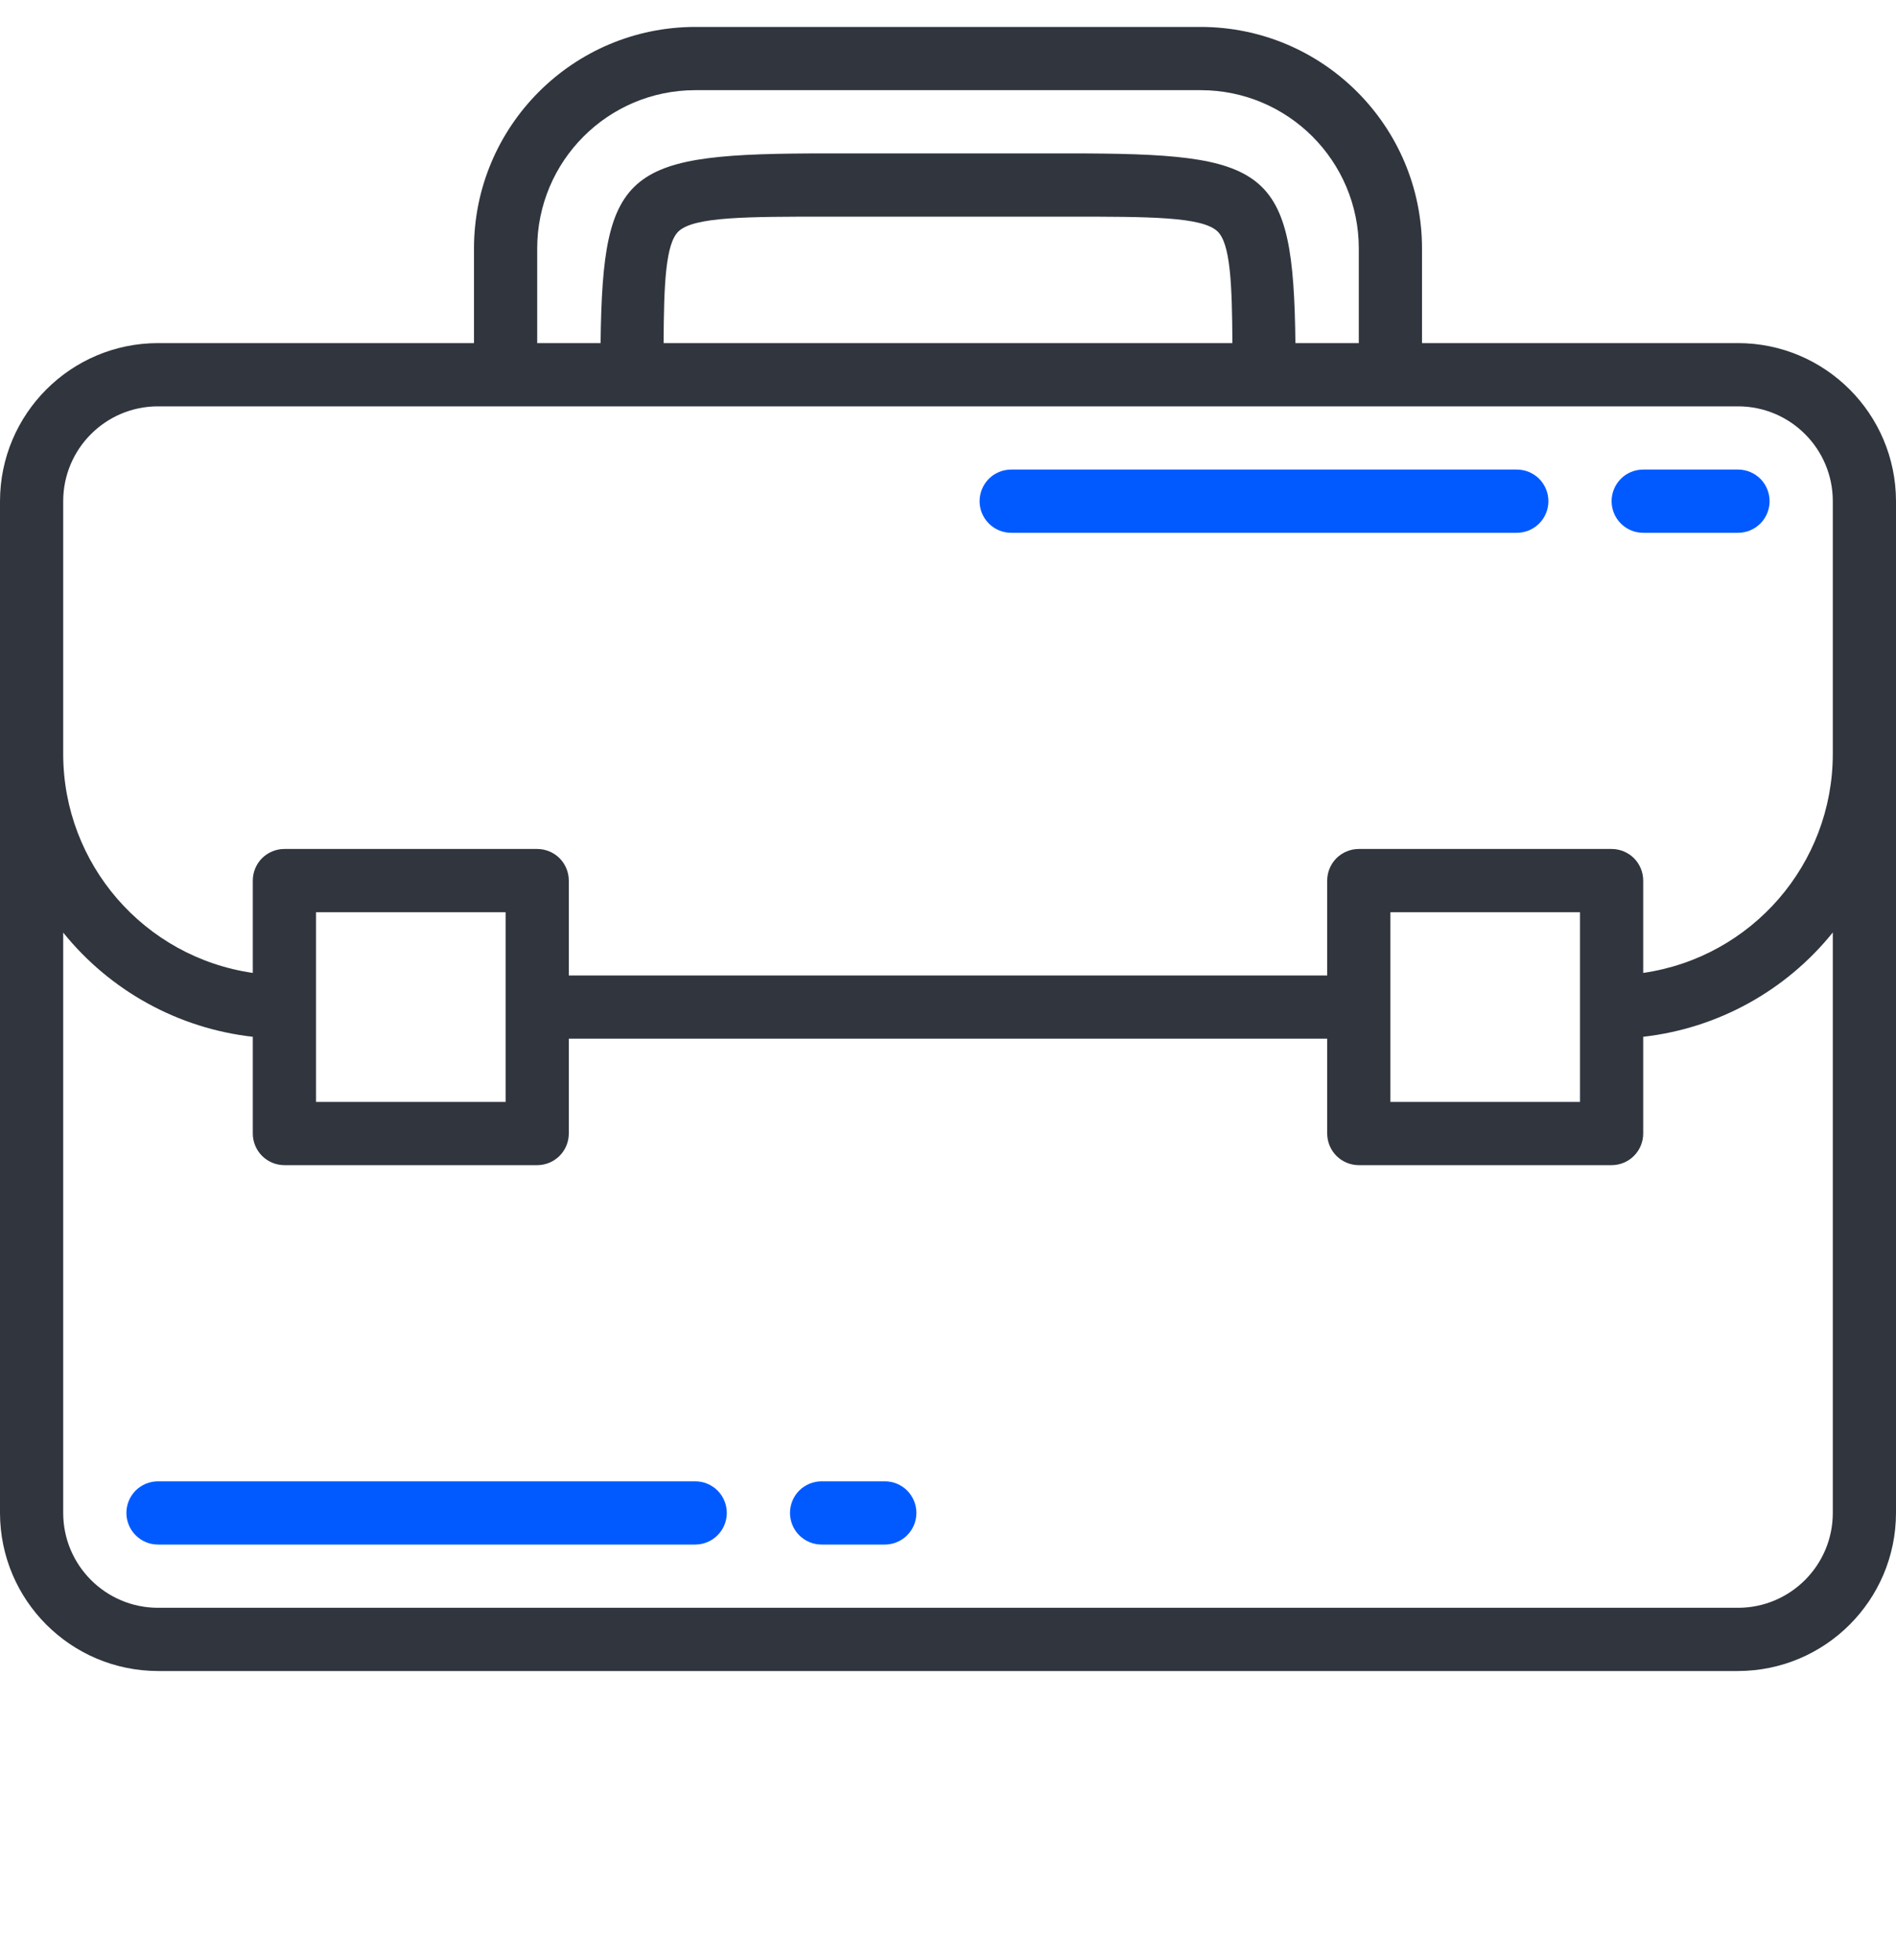 <svg width="30" height="31" viewBox="0 0 30 31" fill="none" xmlns="http://www.w3.org/2000/svg">
<g id="Frame" clip-path="url(#clip0_11854_44422)">
<g id="Group">
<path id="Vector" d="M2.5 26.426H27.5C28.88 26.424 29.998 25.306 30 23.926V7.926C29.998 6.546 28.88 5.427 27.5 5.426H22.5V3.926C22.498 1.994 20.932 0.428 19 0.426H11C9.068 0.428 7.502 1.994 7.5 3.926V5.426H2.5C1.12 5.427 0.002 6.546 0 7.926V23.926C0.002 25.306 1.12 26.424 2.5 26.426ZM8.5 3.926C8.502 2.546 9.62 1.427 11 1.426H19C20.38 1.427 21.498 2.546 21.5 3.926V5.426H20.497C20.465 2.635 20.082 2.426 16.9 2.426H13.1C9.918 2.426 9.535 2.635 9.503 5.426H8.5V3.926ZM19.5 5.426H10.5C10.504 4.479 10.533 3.855 10.735 3.66C10.978 3.426 11.822 3.426 13.1 3.426H16.9C18.178 3.426 19.022 3.426 19.265 3.66C19.467 3.855 19.495 4.479 19.5 5.426ZM1 7.926C1 7.097 1.672 6.426 2.5 6.426H27.5C28.328 6.426 29 7.097 29 7.926V11.926C28.998 13.664 27.72 15.137 26 15.386V13.926C26 13.793 25.947 13.666 25.854 13.572C25.76 13.479 25.633 13.426 25.5 13.426H21.5C21.367 13.426 21.24 13.479 21.146 13.572C21.053 13.666 21 13.793 21 13.926V15.426H9V13.926C9 13.793 8.947 13.666 8.854 13.572C8.76 13.479 8.633 13.426 8.5 13.426H4.5C4.367 13.426 4.24 13.479 4.146 13.572C4.053 13.666 4 13.793 4 13.926V15.386C2.28 15.137 1.002 13.664 1 11.926V7.926ZM22 14.426H25V17.426H22V14.426ZM5 14.426H8V17.426H5V14.426ZM4 16.396V17.926C4 18.058 4.053 18.186 4.146 18.279C4.24 18.373 4.367 18.426 4.5 18.426H8.5C8.633 18.426 8.76 18.373 8.854 18.279C8.947 18.186 9 18.058 9 17.926V16.426H21V17.926C21 18.058 21.053 18.186 21.146 18.279C21.24 18.373 21.367 18.426 21.5 18.426H25.5C25.633 18.426 25.76 18.373 25.854 18.279C25.947 18.186 26 18.058 26 17.926V16.396C27.178 16.263 28.257 15.67 29 14.746V23.926C29 24.754 28.328 25.426 27.5 25.426H2.5C1.672 25.426 1 24.754 1 23.926V14.748C1.744 15.671 2.822 16.264 4 16.396Z" fill="#30353E"/>
<path id="Vector_2" d="M2.5 24.426H11C11.133 24.426 11.26 24.373 11.354 24.279C11.447 24.186 11.5 24.058 11.5 23.926C11.5 23.793 11.447 23.666 11.354 23.572C11.26 23.479 11.133 23.426 11 23.426H2.5C2.367 23.426 2.24 23.479 2.146 23.572C2.053 23.666 2 23.793 2 23.926C2 24.058 2.053 24.186 2.146 24.279C2.24 24.373 2.367 24.426 2.5 24.426ZM13 24.426H14C14.133 24.426 14.26 24.373 14.354 24.279C14.447 24.186 14.5 24.058 14.5 23.926C14.5 23.793 14.447 23.666 14.354 23.572C14.26 23.479 14.133 23.426 14 23.426H13C12.867 23.426 12.74 23.479 12.646 23.572C12.553 23.666 12.5 23.793 12.5 23.926C12.5 24.058 12.553 24.186 12.646 24.279C12.74 24.373 12.867 24.426 13 24.426ZM26 8.426H27.5C27.633 8.426 27.76 8.373 27.854 8.279C27.947 8.186 28 8.058 28 7.926C28 7.793 27.947 7.666 27.854 7.572C27.76 7.478 27.633 7.426 27.5 7.426H26C25.867 7.426 25.74 7.478 25.646 7.572C25.553 7.666 25.5 7.793 25.5 7.926C25.5 8.058 25.553 8.186 25.646 8.279C25.74 8.373 25.867 8.426 26 8.426ZM16 8.426H24C24.133 8.426 24.26 8.373 24.354 8.279C24.447 8.186 24.5 8.058 24.5 7.926C24.5 7.793 24.447 7.666 24.354 7.572C24.26 7.478 24.133 7.426 24 7.426H16C15.867 7.426 15.74 7.478 15.646 7.572C15.553 7.666 15.5 7.793 15.5 7.926C15.5 8.058 15.553 8.186 15.646 8.279C15.74 8.373 15.867 8.426 16 8.426Z" fill="#005AFF"/>
</g>
</g>
<defs>
<clipPath id="clip0_11854_44422">
<rect width="30" height="30" fill="white" transform="translate(0 0.363)"/>
</clipPath>
</defs>
</svg>
